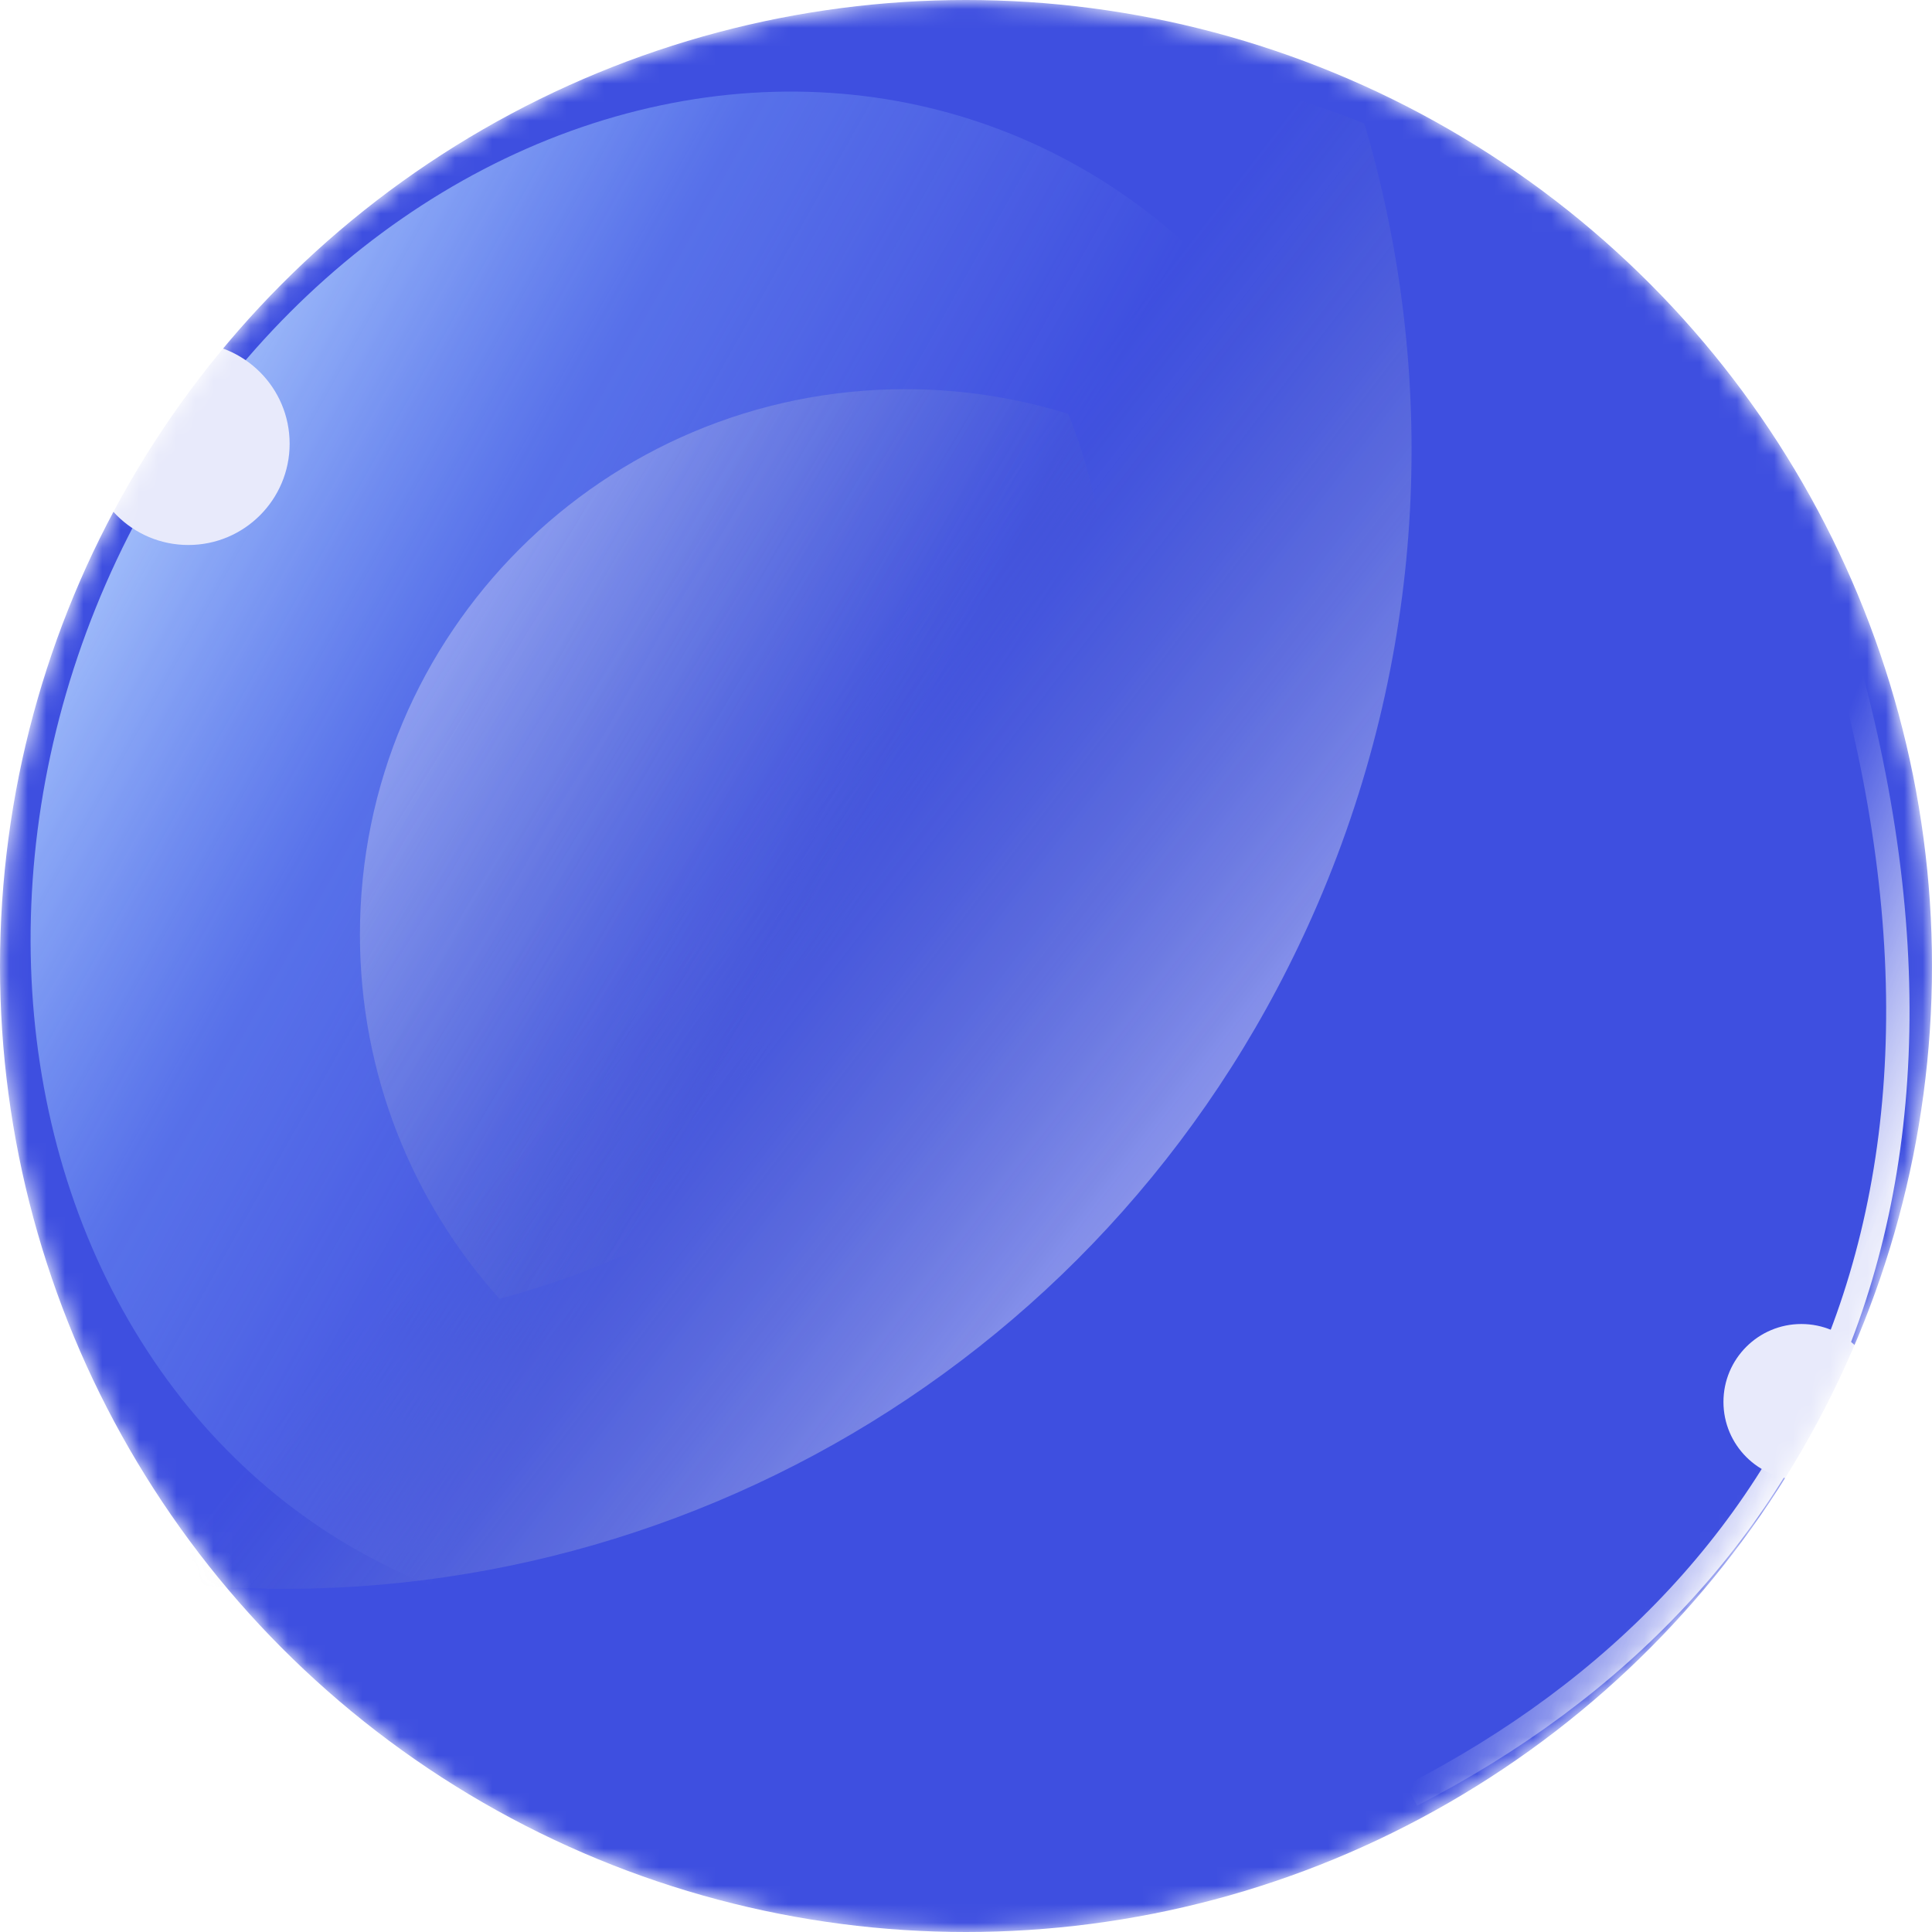 <svg width="104" height="104" viewBox="0 0 104 104" fill="none" xmlns="http://www.w3.org/2000/svg">
<g clip-path="url(#clip0_675_3855)">
<mask id="mask0_675_3855" style="mask-type:alpha" maskUnits="userSpaceOnUse" x="0" y="0" width="104" height="104">
<circle cx="52" cy="52" r="52" fill="#3E4FE0"/>
</mask>
<g mask="url(#mask0_675_3855)">
<g filter="url(#filter0_dd_675_3855)">
<circle cx="52" cy="52" r="52" fill="#3E4FE0"/>
</g>
<g style="mix-blend-mode:overlay" opacity="0.88">
<ellipse cx="38.671" cy="46.223" rx="36.135" ry="42.072" transform="rotate(21.977 38.671 46.223)" fill="url(#paint0_linear_675_3855)"/>
<path d="M54.035 2.918C60.89 2.918 67.439 4.243 73.445 6.652C77.391 20.024 76.874 34.824 70.946 48.625C60.248 73.532 35.178 87.621 9.836 85.274C4.465 76.92 1.344 66.947 1.344 56.237C1.344 26.79 24.935 2.918 54.035 2.918Z" fill="url(#paint1_linear_675_3855)"/>
<path d="M48.73 20.95C51.785 20.95 54.733 21.416 57.503 22.283C63.592 37.019 55.148 55.866 37.556 65.596C34.075 67.522 30.481 68.953 26.885 69.911C22.216 64.713 19.375 57.841 19.375 50.304C19.375 34.092 32.518 20.95 48.73 20.95Z" fill="url(#paint2_linear_675_3855)"/>
<g filter="url(#filter1_f_675_3855)">
<path d="M96.961 27.868C109.552 62.346 98.009 85.319 75.993 96.641" stroke="url(#paint3_linear_675_3855)" stroke-width="1.258"/>
</g>
<g filter="url(#filter2_f_675_3855)">
<circle cx="10.139" cy="23.885" r="5.452" fill="white"/>
</g>
<g filter="url(#filter3_f_675_3855)">
<circle cx="10.136" cy="23.885" r="1.635" fill="white"/>
</g>
<g filter="url(#filter4_f_675_3855)">
<circle cx="96.967" cy="75.465" r="4.193" fill="white"/>
</g>
<g filter="url(#filter5_f_675_3855)">
<circle cx="96.969" cy="75.465" r="1.258" fill="white"/>
</g>
</g>
</g>
</g>
<defs>
<filter id="filter0_dd_675_3855" x="-50" y="-50" width="204" height="204" filterUnits="userSpaceOnUse" color-interpolation-filters="sRGB">
<feFlood flood-opacity="0" result="BackgroundImageFix"/>
<feColorMatrix in="SourceAlpha" type="matrix" values="0 0 0 0 0 0 0 0 0 0 0 0 0 0 0 0 0 0 127 0" result="hardAlpha"/>
<feOffset dx="10" dy="10"/>
<feGaussianBlur stdDeviation="20"/>
<feColorMatrix type="matrix" values="0 0 0 0 0.808 0 0 0 0 0.816 0 0 0 0 0.902 0 0 0 1 0"/>
<feBlend mode="normal" in2="BackgroundImageFix" result="effect1_dropShadow_675_3855"/>
<feColorMatrix in="SourceAlpha" type="matrix" values="0 0 0 0 0 0 0 0 0 0 0 0 0 0 0 0 0 0 127 0" result="hardAlpha"/>
<feOffset dx="-10" dy="-10"/>
<feGaussianBlur stdDeviation="20"/>
<feColorMatrix type="matrix" values="0 0 0 0 0.953 0 0 0 0 0.957 0 0 0 0 1 0 0 0 1 0"/>
<feBlend mode="normal" in2="effect1_dropShadow_675_3855" result="effect2_dropShadow_675_3855"/>
<feBlend mode="normal" in="SourceGraphic" in2="effect2_dropShadow_675_3855" result="shape"/>
</filter>
<filter id="filter1_f_675_3855" x="74.028" y="25.975" width="30.441" height="72.903" filterUnits="userSpaceOnUse" color-interpolation-filters="sRGB">
<feFlood flood-opacity="0" result="BackgroundImageFix"/>
<feBlend mode="normal" in="SourceGraphic" in2="BackgroundImageFix" result="shape"/>
<feGaussianBlur stdDeviation="0.839" result="effect1_foregroundBlur_675_3855"/>
</filter>
<filter id="filter2_f_675_3855" x="-1.854" y="11.892" width="23.986" height="23.986" filterUnits="userSpaceOnUse" color-interpolation-filters="sRGB">
<feFlood flood-opacity="0" result="BackgroundImageFix"/>
<feBlend mode="normal" in="SourceGraphic" in2="BackgroundImageFix" result="shape"/>
<feGaussianBlur stdDeviation="3.271" result="effect1_foregroundBlur_675_3855"/>
</filter>
<filter id="filter3_f_675_3855" x="7.41" y="21.159" width="5.452" height="5.452" filterUnits="userSpaceOnUse" color-interpolation-filters="sRGB">
<feFlood flood-opacity="0" result="BackgroundImageFix"/>
<feBlend mode="normal" in="SourceGraphic" in2="BackgroundImageFix" result="shape"/>
<feGaussianBlur stdDeviation="0.545" result="effect1_foregroundBlur_675_3855"/>
</filter>
<filter id="filter4_f_675_3855" x="87.741" y="66.239" width="18.451" height="18.451" filterUnits="userSpaceOnUse" color-interpolation-filters="sRGB">
<feFlood flood-opacity="0" result="BackgroundImageFix"/>
<feBlend mode="normal" in="SourceGraphic" in2="BackgroundImageFix" result="shape"/>
<feGaussianBlur stdDeviation="2.516" result="effect1_foregroundBlur_675_3855"/>
</filter>
<filter id="filter5_f_675_3855" x="94.872" y="73.368" width="4.193" height="4.194" filterUnits="userSpaceOnUse" color-interpolation-filters="sRGB">
<feFlood flood-opacity="0" result="BackgroundImageFix"/>
<feBlend mode="normal" in="SourceGraphic" in2="BackgroundImageFix" result="shape"/>
<feGaussianBlur stdDeviation="0.419" result="effect1_foregroundBlur_675_3855"/>
</filter>
<linearGradient id="paint0_linear_675_3855" x1="1.023" y1="36.767" x2="44.963" y2="42.385" gradientUnits="userSpaceOnUse">
<stop stop-color="#B7D4FF"/>
<stop offset="0.448" stop-color="#91BDFF" stop-opacity="0.35"/>
<stop offset="1" stop-color="#ABCBFB" stop-opacity="0"/>
</linearGradient>
<linearGradient id="paint1_linear_675_3855" x1="35.382" y1="47.271" x2="61.022" y2="67.03" gradientUnits="userSpaceOnUse">
<stop offset="0.051" stop-color="#7F91A9" stop-opacity="0"/>
<stop offset="1" stop-color="white" stop-opacity="0.47"/>
</linearGradient>
<linearGradient id="paint2_linear_675_3855" x1="59.62" y1="50.931" x2="26.078" y2="30.181" gradientUnits="userSpaceOnUse">
<stop offset="0.318" stop-color="#7C8FA7" stop-opacity="0"/>
<stop offset="1" stop-color="white" stop-opacity="0.38"/>
</linearGradient>
<linearGradient id="paint3_linear_675_3855" x1="101.603" y1="64.35" x2="90.702" y2="59.927" gradientUnits="userSpaceOnUse">
<stop stop-color="white"/>
<stop offset="1" stop-color="white" stop-opacity="0"/>
</linearGradient>
<clipPath id="clip0_675_3855">
<rect width="104" height="104" fill="white"/>
</clipPath>
</defs>
</svg>
